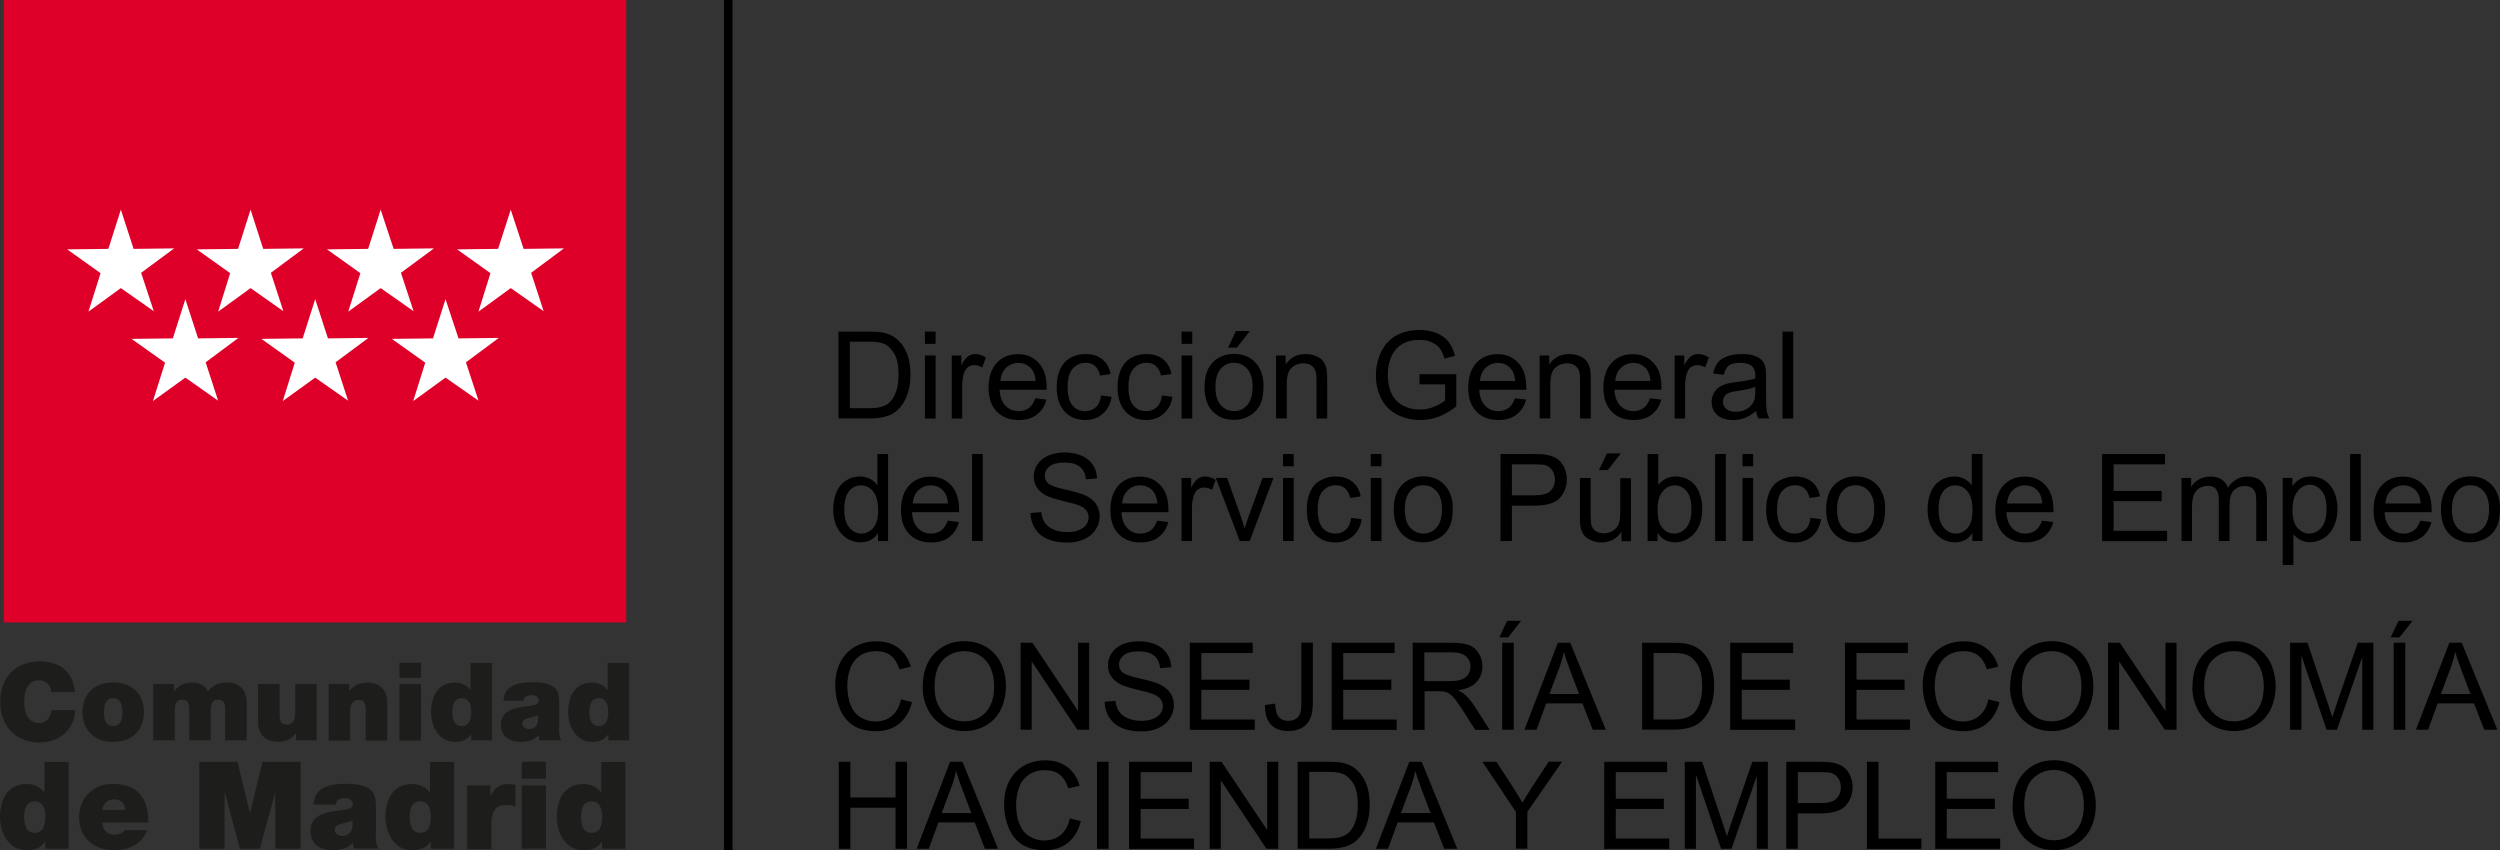 <?xml version="1.0" encoding="UTF-8"?>
<svg xmlns="http://www.w3.org/2000/svg" id="Capa_1" version="1.1" viewBox="0 0 205.83 70">
  <rect x="0" y="0" width="205.83" height="70" fill="#333333" stroke="none"/>
  <defs>
    <style>
      .st0 {
        fill: #de0029;
      }

      .st1 {
        fill: #fff;
      }

      .st2 {
        fill: #1d1d1b;
      }
    </style>
  </defs>
  <g>
    <g>
      <rect class="st0" x=".31" y="0" width="51.25" height="51.25"></rect>
      <g>
        <polygon class="st1" points="9.95 17.26 8.92 20.49 5.53 20.53 8.28 22.49 7.28 25.66 9.95 23.72 12.66 25.62 11.62 22.46 14.34 20.45 11 20.49 9.95 17.26"></polygon>
        <polygon class="st1" points="20.63 17.26 19.6 20.49 16.2 20.53 18.95 22.49 17.96 25.66 20.63 23.72 23.33 25.62 22.3 22.46 25.01 20.45 21.67 20.49 20.63 17.26"></polygon>
        <polygon class="st1" points="31.34 17.26 30.31 20.49 26.92 20.53 29.67 22.49 28.67 25.66 31.34 23.72 34.05 25.62 33.01 22.46 35.73 20.45 32.41 20.49 31.34 17.26"></polygon>
        <polygon class="st1" points="25.95 24.63 24.92 27.86 21.52 27.9 24.27 29.86 23.28 33.02 25.95 31.09 28.66 32.99 27.63 29.83 30.33 27.82 27 27.86 25.95 24.63"></polygon>
        <polygon class="st1" points="15.26 24.63 14.23 27.86 10.83 27.9 13.59 29.86 12.59 33.02 15.26 31.09 17.96 32.99 16.93 29.83 19.63 27.82 16.31 27.86 15.26 24.63"></polygon>
        <polygon class="st1" points="36.68 24.63 35.65 27.86 32.26 27.9 35.01 29.86 34.02 33.02 36.68 31.09 39.4 32.99 38.36 29.83 41.07 27.82 37.75 27.86 36.68 24.63"></polygon>
        <polygon class="st1" points="42.05 17.26 41.01 20.49 37.63 20.53 40.38 22.49 39.39 25.66 42.05 23.72 44.76 25.62 43.73 22.46 46.43 20.45 43.11 20.49 42.05 17.26"></polygon>
      </g>
    </g>
    <g>
      <path class="st2" d="M4.24,56.95c-.04-.23-.22-.94-1.03-.94-.92,0-1.22.9-1.22,1.76s.29,1.76,1.22,1.76c.67,0,.92-.46,1.04-1.07h1.94c0,1.29-1.04,2.67-2.92,2.67-2.07,0-3.25-1.45-3.25-3.34,0-2.01,1.27-3.34,3.25-3.34,1.76,0,2.73.93,2.9,2.53h-1.93s0-.03,0-.03Z"></path>
      <path class="st2" d="M9.32,61.08c-1.75,0-2.53-1.15-2.53-2.45s.79-2.44,2.53-2.44,2.53,1.15,2.53,2.44-.79,2.45-2.53,2.45M9.32,57.48c-.67,0-.76.65-.76,1.15s.09,1.15.76,1.15.76-.67.76-1.15-.1-1.15-.76-1.15"></path>
      <path class="st2" d="M12.62,56.31h1.71v.62h.01c.36-.53.87-.74,1.53-.74.5,0,1.04.25,1.25.73.07-.05.42-.73,1.59-.73s1.6.82,1.6,1.58v3.19h-1.77v-2.52c0-.44-.05-.84-.58-.84-.45,0-.61.35-.61.84v2.52h-1.77v-2.52c0-.44-.05-.84-.58-.84-.45,0-.61.35-.61.84v2.52h-1.77v-4.64h0Z"></path>
      <path class="st2" d="M26.08,60.96h-1.71v-.59h-.01c-.33.46-.8.7-1.51.7-.84,0-1.6-.51-1.6-1.57v-3.19h1.77v2.44c0,.53.06.91.58.91.3,0,.7-.16.7-.9v-2.45h1.77v4.65h.01Z"></path>
      <path class="st2" d="M27.05,56.31h1.71v.59h.01c.33-.46.81-.7,1.51-.7.84,0,1.6.51,1.6,1.58v3.19h-1.77v-2.44c0-.53-.06-.91-.58-.91-.3,0-.7.16-.7.9v2.45h-1.77v-4.65h-.01,0Z"></path>
      <path class="st2" d="M34.66,55.81h-1.77v-1.25h1.77v1.25ZM32.89,56.32h1.77v4.65h-1.77v-4.65Z"></path>
      <path class="st2" d="M40.51,60.96h-1.71v-.51h0c-.23.29-.5.63-1.36.63-1.32,0-1.95-1.3-1.95-2.46,0-1.09.42-2.42,1.98-2.42.53,0,1.01.23,1.27.63h0v-2.25h1.77v6.39h0ZM38.02,57.48c-.63,0-.78.59-.78,1.15s.15,1.15.78,1.15.78-.61.78-1.15c0-.55-.13-1.15-.78-1.15"></path>
      <path class="st2" d="M46.02,59.92c0,.35,0,.74.22,1.04h-1.81c-.05-.12-.07-.31-.06-.44h0c-.38.42-.92.56-1.49.56-.9,0-1.64-.42-1.64-1.41,0-1.47,1.72-1.42,2.63-1.59.24-.05.48-.12.48-.41,0-.31-.29-.44-.58-.44-.55,0-.65.28-.67.47h-1.65c.05-1.31,1.29-1.53,2.39-1.53,2.22,0,2.2.92,2.2,1.82v1.92h-.02.01ZM44.31,58.87c-.22.11-.46.17-.7.23-.4.09-.61.19-.61.5,0,.22.23.42.56.42.4,0,.72-.24.74-.73v-.42h0Z"></path>
      <path class="st2" d="M51.8,60.96h-1.71v-.51h0c-.23.29-.5.63-1.36.63-1.32,0-1.95-1.3-1.95-2.46,0-1.09.42-2.42,1.98-2.42.53,0,1.01.23,1.27.63h0v-2.25h1.77v6.39h0ZM49.3,57.48c-.63,0-.78.59-.78,1.15s.15,1.15.78,1.15.78-.61.78-1.15-.15-1.15-.78-1.15"></path>
      <path class="st2" d="M5.65,69.87h-1.92v-.57h-.02c-.25.33-.55.7-1.53.7-1.48,0-2.18-1.45-2.18-2.75,0-1.22.47-2.7,2.22-2.7.59,0,1.13.27,1.42.7h.02v-2.52h1.99v7.14h0ZM2.86,65.98c-.72,0-.87.67-.87,1.29s.16,1.3.87,1.3.87-.67.87-1.3-.16-1.29-.87-1.29"></path>
      <path class="st2" d="M8.41,67.71c.05.59.39,1.02,1.01,1.02.33,0,.67-.12.84-.38h1.85c-.4,1.13-1.49,1.65-2.68,1.65-1.66,0-2.92-.98-2.92-2.71,0-1.51,1.1-2.75,2.75-2.75,2.06,0,2.96,1.15,2.96,3.18h-3.81ZM10.31,66.68c0-.48-.36-.87-.87-.87-.59,0-.93.31-1.02.87h1.89Z"></path>
      <polygon class="st2" points="16.41 62.72 19.55 62.72 20.57 66.92 20.59 66.92 21.61 62.72 24.75 62.72 24.75 69.87 22.66 69.87 22.66 65.27 22.65 65.27 21.4 69.87 19.75 69.87 18.52 65.27 18.49 65.27 18.49 69.87 16.41 69.87 16.41 62.72"></polygon>
      <path class="st2" d="M30.93,68.7c0,.39.02.84.24,1.16h-2.02c-.05-.15-.09-.35-.07-.48h-.02c-.42.48-1.03.62-1.67.62-1.01,0-1.83-.48-1.83-1.58,0-1.65,1.93-1.59,2.93-1.77.27-.05.55-.13.55-.46,0-.35-.33-.48-.65-.48-.61,0-.73.32-.74.53h-1.84c.06-1.47,1.44-1.71,2.68-1.71,2.49,0,2.46,1.03,2.46,2.04v2.13h-.02ZM29.02,67.54c-.24.12-.51.19-.79.25-.44.1-.67.21-.67.56,0,.24.25.48.62.48.45,0,.8-.27.84-.81v-.48h0Z"></path>
      <path class="st2" d="M37.39,69.87h-1.92v-.57h-.02c-.25.33-.55.7-1.53.7-1.48,0-2.18-1.45-2.18-2.75,0-1.22.47-2.7,2.22-2.7.59,0,1.13.27,1.42.7h.02v-2.52h1.99v7.14h0ZM34.6,65.98c-.72,0-.87.67-.87,1.29s.16,1.3.87,1.3.87-.67.87-1.3-.16-1.29-.87-1.29"></path>
      <path class="st2" d="M38.47,64.67h1.9v.84h.02c.32-.62.74-.96,1.47-.96.21,0,.39.02.58.09v1.76c-.21-.07-.38-.13-.79-.13-.78,0-1.2.46-1.2,1.58v2.06h-1.99v-5.22h0v-.02Z"></path>
      <path class="st2" d="M44.95,64.11h-1.99v-1.39h1.99v1.39ZM42.96,64.67h1.99v5.2h-1.99v-5.2h0Z"></path>
      <path class="st2" d="M51.49,69.87h-1.92v-.57h-.02c-.25.33-.55.7-1.53.7-1.48,0-2.18-1.45-2.18-2.75,0-1.22.47-2.7,2.22-2.7.59,0,1.13.27,1.42.7h.02v-2.52h1.99v7.14h0ZM48.71,65.98c-.72,0-.87.67-.87,1.29s.16,1.3.87,1.3.87-.67.87-1.3-.17-1.29-.87-1.29"></path>
    </g>
  </g>
  <rect x="59.61" y="0" width=".7" height="70"></rect>
  <g>
    <g>
      <path d="M69.03,34.46v-7.16h2.47c.56,0,.98.03,1.28.1.41.09.76.27,1.05.51.38.32.66.73.85,1.22s.28,1.06.28,1.7c0,.54-.06,1.03-.19,1.45s-.29.77-.49,1.04c-.2.28-.42.49-.65.65s-.52.28-.86.36c-.33.08-.72.12-1.15.12h-2.59ZM69.98,33.61h1.53c.47,0,.84-.04,1.11-.13s.48-.21.64-.37c.23-.23.4-.53.53-.91.13-.38.19-.84.19-1.38,0-.75-.12-1.32-.37-1.73-.25-.4-.54-.67-.9-.81-.25-.1-.66-.15-1.23-.15h-1.51v5.47h.01Z"></path>
      <path d="M76.15,28.31v-1.01h.88v1.01h-.88ZM76.15,34.46v-5.19h.88v5.19h-.88Z"></path>
      <path d="M78.36,34.46v-5.19h.79v.79c.2-.37.39-.61.56-.73.17-.12.36-.18.56-.18.3,0,.6.09.9.28l-.3.82c-.22-.13-.43-.19-.65-.19-.19,0-.37.06-.52.17s-.26.28-.33.48c-.1.31-.15.66-.15,1.03v2.72h-.88.02Z"></path>
      <path d="M85.25,32.79l.91.11c-.14.53-.41.94-.8,1.24s-.88.44-1.49.44c-.76,0-1.36-.23-1.81-.7s-.67-1.12-.67-1.97.23-1.55.67-2.03,1.03-.72,1.75-.72,1.26.24,1.7.71c.44.47.66,1.14.66,1.99v.23h-3.87c.03.57.19,1.01.48,1.31.29.3.65.45,1.09.45.32,0,.6-.09.83-.25s.41-.44.54-.81h0ZM82.37,31.37h2.9c-.04-.44-.15-.76-.33-.98-.28-.34-.64-.51-1.09-.51-.4,0-.74.14-1.02.41s-.43.63-.46,1.09h0Z"></path>
      <path d="M90.65,32.56l.87.11c-.09.6-.34,1.06-.73,1.4s-.87.51-1.43.51c-.71,0-1.28-.23-1.71-.7s-.65-1.13-.65-2c0-.56.09-1.05.28-1.47s.47-.74.85-.95c.38-.21.79-.31,1.24-.31.56,0,1.02.14,1.38.43s.59.69.69,1.21l-.86.13c-.08-.35-.23-.61-.43-.79s-.46-.26-.75-.26c-.44,0-.8.16-1.08.48s-.42.82-.42,1.51.13,1.2.4,1.52c.27.32.62.47,1.05.47.35,0,.63-.11.87-.32s.38-.54.44-.98h-.01Z"></path>
      <path d="M95.66,32.56l.87.11c-.09.6-.34,1.06-.73,1.4s-.87.51-1.43.51c-.71,0-1.28-.23-1.71-.7s-.65-1.13-.65-2c0-.56.09-1.05.28-1.47s.47-.74.85-.95c.38-.21.79-.31,1.24-.31.56,0,1.02.14,1.38.43s.59.69.69,1.21l-.86.13c-.08-.35-.23-.61-.43-.79s-.46-.26-.75-.26c-.44,0-.8.16-1.08.48s-.42.82-.42,1.51.13,1.2.4,1.52c.27.32.62.47,1.05.47.35,0,.63-.11.87-.32s.38-.54.44-.98h-.01Z"></path>
      <path d="M97.28,28.31v-1.01h.88v1.01h-.88ZM97.28,34.46v-5.19h.88v5.19h-.88Z"></path>
      <path d="M99.17,31.86c0-.96.27-1.67.8-2.14.45-.39.99-.58,1.63-.58.71,0,1.3.23,1.75.7.45.47.68,1.11.68,1.94,0,.67-.1,1.19-.3,1.58-.2.38-.49.68-.88.89-.38.21-.8.32-1.25.32-.73,0-1.31-.23-1.76-.7s-.67-1.14-.67-2.01h0ZM100.07,31.86c0,.66.14,1.16.44,1.49.29.33.66.5,1.09.5s.8-.17,1.09-.5.44-.84.44-1.52c0-.64-.15-1.13-.44-1.46s-.65-.5-1.09-.5-.81.16-1.09.49-.44.83-.44,1.49h0ZM101.11,28.62l.65-1.37h1.15l-1.08,1.37h-.73.01Z"></path>
      <path d="M105.06,34.46v-5.19h.79v.74c.38-.57.93-.86,1.65-.86.31,0,.6.06.86.17s.46.26.59.44.22.4.27.65c.03.16.05.45.05.86v3.19h-.88v-3.16c0-.36-.03-.63-.1-.8s-.19-.32-.36-.43-.38-.16-.61-.16c-.38,0-.7.12-.97.36s-.41.69-.41,1.35v2.83h-.88Z"></path>
      <path d="M116.87,31.65v-.84h3.03v2.65c-.47.37-.95.65-1.44.84-.5.19-1,.28-1.52.28-.7,0-1.34-.15-1.92-.45s-1.01-.74-1.3-1.31-.44-1.21-.44-1.91.15-1.35.44-1.95.71-1.05,1.26-1.35,1.18-.44,1.89-.44c.52,0,.99.08,1.4.25s.75.4.98.7.42.69.54,1.17l-.86.24c-.11-.37-.24-.65-.4-.86s-.39-.38-.68-.5c-.3-.13-.63-.19-.99-.19-.43,0-.81.07-1.12.2s-.57.31-.76.52c-.19.22-.34.45-.45.71-.18.44-.27.92-.27,1.44,0,.64.11,1.17.33,1.6s.54.75.96.96.87.31,1.34.31c.41,0,.81-.08,1.2-.24s.69-.33.89-.51v-1.33h-2.11Z"></path>
      <path d="M124.74,32.79l.91.11c-.14.53-.41.94-.8,1.24s-.88.44-1.49.44c-.76,0-1.36-.23-1.81-.7s-.67-1.12-.67-1.97.23-1.55.67-2.03,1.03-.72,1.75-.72,1.26.24,1.7.71c.44.47.66,1.14.66,1.99v.23h-3.87c.03.57.19,1.01.48,1.31.29.3.65.45,1.09.45.32,0,.6-.09.83-.25s.41-.44.54-.81h0ZM121.85,31.37h2.9c-.04-.44-.15-.76-.33-.98-.28-.34-.64-.51-1.09-.51-.4,0-.74.14-1.02.41s-.43.63-.46,1.09h0Z"></path>
      <path d="M126.76,34.46v-5.19h.79v.74c.38-.57.93-.86,1.65-.86.31,0,.6.06.86.17s.46.26.59.44c.13.18.22.4.27.65.03.16.05.45.05.86v3.19h-.88v-3.16c0-.36-.03-.63-.1-.8s-.19-.32-.36-.43-.38-.16-.61-.16c-.38,0-.7.12-.97.36s-.41.69-.41,1.35v2.83h-.88,0Z"></path>
      <path d="M135.87,32.79l.91.11c-.14.53-.41.94-.8,1.24s-.88.44-1.49.44c-.76,0-1.36-.23-1.81-.7s-.67-1.12-.67-1.97.23-1.55.67-2.03,1.03-.72,1.75-.72,1.26.24,1.7.71.66,1.14.66,1.99v.23h-3.87c.03.57.19,1.01.48,1.31.29.3.65.45,1.08.45.32,0,.6-.09.83-.25s.41-.44.54-.81h.02ZM132.99,31.37h2.9c-.04-.44-.15-.76-.33-.98-.28-.34-.64-.51-1.09-.51-.4,0-.74.14-1.02.41s-.43.63-.46,1.09h0Z"></path>
      <path d="M137.88,34.46v-5.19h.79v.79c.2-.37.39-.61.56-.73.17-.12.36-.18.56-.18.3,0,.6.09.9.28l-.3.82c-.22-.13-.43-.19-.65-.19-.19,0-.37.06-.52.17s-.26.28-.33.48c-.1.31-.15.66-.15,1.03v2.72h-.88.02Z"></path>
      <path d="M144.6,33.82c-.33.28-.64.47-.94.59s-.62.17-.97.17c-.57,0-1.01-.14-1.31-.42-.31-.28-.46-.63-.46-1.07,0-.25.06-.49.17-.7s.27-.38.45-.51.4-.22.63-.29c.17-.05.43-.09.78-.13.71-.09,1.23-.19,1.57-.3v-.23c0-.36-.08-.61-.25-.76-.23-.2-.56-.3-1-.3-.41,0-.72.07-.92.22s-.34.4-.44.77l-.86-.12c.08-.37.21-.66.39-.89s.44-.4.78-.52.73-.18,1.18-.18.8.05,1.08.16c.28.1.48.24.61.39.13.16.22.36.27.6.03.15.04.42.04.81v1.17c0,.82.02,1.33.06,1.55s.11.42.22.62h-.92c-.09-.18-.15-.4-.18-.64h.02ZM144.53,31.85c-.32.13-.8.24-1.44.33-.36.05-.62.11-.77.18-.15.06-.27.16-.35.29s-.12.26-.12.42c0,.23.09.43.27.59s.44.24.78.24.64-.07.9-.22.46-.35.58-.61c.09-.2.14-.49.14-.88v-.32h0v-.02Z"></path>
      <path d="M146.76,34.46v-7.16h.88v7.16h-.88Z"></path>
    </g>
    <g>
      <path d="M72.29,44.54v-.66c-.33.52-.81.77-1.45.77-.41,0-.79-.11-1.14-.34s-.62-.55-.81-.95c-.19-.41-.29-.88-.29-1.41s.09-.99.26-1.41c.17-.42.43-.74.78-.97s.73-.34,1.16-.34c.31,0,.59.07.84.2s.44.3.6.52v-2.57h.88v7.16h-.83ZM69.51,41.95c0,.67.14,1.16.42,1.49s.61.49.99.49.71-.16.98-.47c.27-.32.4-.79.4-1.44,0-.71-.14-1.23-.41-1.56s-.61-.5-1.01-.5-.72.16-.98.48-.39.82-.39,1.51h0Z"></path>
      <path d="M78.04,42.87l.91.11c-.14.53-.41.94-.8,1.24s-.88.44-1.49.44c-.76,0-1.36-.23-1.81-.7s-.67-1.12-.67-1.97.23-1.55.67-2.03,1.03-.72,1.75-.72,1.26.24,1.7.71c.44.47.66,1.14.66,1.99v.23h-3.87c.03.57.19,1.01.48,1.31.29.3.65.45,1.09.45.32,0,.6-.09.83-.25.23-.17.41-.44.54-.81h0ZM75.15,41.45h2.9c-.04-.44-.15-.76-.33-.98-.28-.34-.64-.51-1.09-.51-.4,0-.74.14-1.02.41s-.43.63-.46,1.09h0Z"></path>
      <path d="M80.03,44.54v-7.16h.88v7.16h-.88Z"></path>
      <path d="M84.84,42.24l.89-.08c.04.36.14.65.3.88.15.23.39.42.72.56s.69.21,1.1.21c.36,0,.68-.05.96-.16s.48-.25.62-.44c.13-.19.2-.39.2-.61s-.07-.42-.2-.59-.35-.31-.65-.42c-.19-.08-.62-.19-1.28-.35s-1.12-.31-1.38-.45c-.34-.18-.6-.4-.76-.67-.17-.27-.25-.56-.25-.89,0-.36.1-.7.31-1.01s.51-.55.9-.72c.39-.16.83-.25,1.31-.25.53,0,1,.09,1.4.26.41.17.72.42.94.75s.34.71.35,1.13l-.91.07c-.05-.45-.21-.8-.5-1.03-.28-.23-.7-.35-1.25-.35s-.99.11-1.25.32-.39.46-.39.76c0,.26.09.47.28.64.18.17.66.34,1.43.51s1.3.33,1.59.46c.42.19.73.44.92.73.2.3.3.63.3,1.02s-.11.74-.33,1.08-.53.6-.94.79-.87.28-1.38.28c-.65,0-1.19-.09-1.63-.28-.44-.19-.78-.47-1.03-.85-.25-.38-.38-.81-.39-1.29h0Z"></path>
      <path d="M95.28,42.87l.91.11c-.14.53-.41.94-.8,1.24s-.88.44-1.49.44c-.76,0-1.36-.23-1.81-.7s-.67-1.12-.67-1.97.23-1.55.67-2.03,1.03-.72,1.75-.72,1.26.24,1.7.71c.44.47.66,1.14.66,1.99v.23h-3.87c.03.57.19,1.01.48,1.31.29.3.65.45,1.09.45.32,0,.6-.09.83-.25.23-.17.41-.44.54-.81h0ZM92.39,41.45h2.9c-.04-.44-.15-.76-.33-.98-.28-.34-.64-.51-1.09-.51-.4,0-.74.14-1.02.41s-.43.63-.46,1.09h0Z"></path>
      <path d="M97.28,44.54v-5.19h.79v.79c.2-.37.39-.61.56-.73s.36-.18.56-.18c.3,0,.6.09.9.28l-.3.82c-.22-.13-.43-.19-.65-.19-.19,0-.37.06-.52.17s-.26.28-.33.48c-.1.31-.15.66-.15,1.03v2.72h-.88.02Z"></path>
      <path d="M102.07,44.54l-1.97-5.19h.93l1.11,3.11c.12.34.23.68.33,1.05.08-.27.19-.6.33-.99l1.15-3.17h.9l-1.96,5.19s-.82,0-.82,0Z"></path>
      <path d="M105.63,38.39v-1.01h.88v1.01h-.88ZM105.63,44.54v-5.19h.88v5.19h-.88Z"></path>
      <path d="M111.24,42.64l.87.11c-.09.6-.34,1.06-.73,1.4s-.87.51-1.43.51c-.71,0-1.28-.23-1.71-.7s-.65-1.13-.65-2c0-.56.09-1.05.28-1.47s.47-.74.85-.94c.38-.21.79-.32,1.24-.32.56,0,1.02.14,1.38.43s.59.69.69,1.21l-.86.13c-.08-.35-.23-.61-.43-.79s-.46-.26-.75-.26c-.44,0-.8.16-1.08.48s-.42.82-.42,1.51.13,1.2.4,1.52c.27.32.62.47,1.05.47.35,0,.63-.11.87-.32s.38-.54.44-.98h-.01Z"></path>
      <path d="M112.86,38.39v-1.01h.88v1.01h-.88ZM112.86,44.54v-5.19h.88v5.19h-.88Z"></path>
      <path d="M114.75,41.94c0-.96.27-1.67.8-2.14.45-.38.99-.58,1.63-.58.71,0,1.3.23,1.75.7s.68,1.11.68,1.94c0,.67-.1,1.19-.3,1.58-.2.38-.49.68-.88.89-.38.21-.8.32-1.25.32-.73,0-1.31-.23-1.76-.7s-.67-1.14-.67-2.01h0ZM115.66,41.94c0,.67.14,1.16.44,1.49.29.33.66.5,1.09.5s.8-.17,1.09-.5.44-.84.44-1.52c0-.64-.15-1.13-.44-1.46-.29-.33-.65-.5-1.09-.5s-.81.16-1.09.49c-.29.33-.44.83-.44,1.49h0Z"></path>
      <path d="M123.54,44.54v-7.16h2.7c.48,0,.84.02,1.09.07.35.06.65.17.88.33s.43.39.57.69c.14.3.22.62.22.98,0,.61-.19,1.12-.58,1.55-.39.42-1.09.63-2.1.63h-1.84v2.91h-.95,0ZM124.48,40.78h1.85c.61,0,1.05-.11,1.3-.34s.39-.55.39-.96c0-.3-.08-.56-.23-.77s-.35-.35-.6-.42c-.16-.04-.45-.06-.88-.06h-1.83v2.56h0Z"></path>
      <path d="M133.5,44.54v-.76c-.4.59-.95.88-1.65.88-.31,0-.59-.06-.86-.18s-.46-.26-.59-.44-.22-.39-.27-.65c-.04-.17-.05-.45-.05-.82v-3.21h.88v2.88c0,.46.02.77.05.93.05.23.17.41.35.54s.4.2.67.2.51-.07.74-.2c.23-.13.39-.32.49-.55s.14-.57.14-1.01v-2.78h.88v5.19h-.79v-.02ZM131.65,38.7l.65-1.37h1.15l-1.08,1.37h-.73.01Z"></path>
      <path d="M136.47,44.54h-.82v-7.16h.88v2.55c.37-.47.85-.7,1.42-.7.32,0,.62.06.91.19.29.13.52.31.7.54s.33.51.43.84c.1.33.16.68.16,1.06,0,.89-.22,1.58-.66,2.06s-.97.73-1.58.73-1.09-.26-1.44-.77v.65h0ZM136.47,41.9c0,.62.08,1.07.25,1.35.28.45.65.68,1.12.68.39,0,.72-.17,1-.5s.42-.83.42-1.49-.13-1.18-.4-1.5-.59-.48-.97-.48-.72.17-1,.5-.42.82-.42,1.45h0Z"></path>
      <path d="M141.21,44.54v-7.16h.88v7.16h-.88Z"></path>
      <path d="M143.46,38.39v-1.01h.88v1.01h-.88ZM143.46,44.54v-5.19h.88v5.19h-.88Z"></path>
      <path d="M149.06,42.64l.87.11c-.09.6-.34,1.06-.73,1.4s-.87.51-1.43.51c-.71,0-1.28-.23-1.71-.7s-.65-1.13-.65-2c0-.56.09-1.05.28-1.47s.47-.74.85-.94c.38-.21.79-.32,1.24-.32.56,0,1.02.14,1.38.43s.59.69.69,1.21l-.86.13c-.08-.35-.23-.61-.43-.79s-.46-.26-.75-.26c-.44,0-.8.16-1.08.48s-.42.82-.42,1.51.13,1.2.4,1.52c.27.32.62.47,1.05.47.35,0,.63-.11.87-.32s.38-.54.44-.98h-.01Z"></path>
      <path d="M150.35,41.94c0-.96.27-1.67.8-2.14.45-.38.99-.58,1.63-.58.71,0,1.3.23,1.75.7s.68,1.11.68,1.94c0,.67-.1,1.19-.3,1.58-.2.38-.49.68-.88.89-.38.21-.8.32-1.25.32-.73,0-1.31-.23-1.76-.7s-.67-1.14-.67-2.01h0ZM151.25,41.94c0,.67.14,1.16.44,1.49.29.33.66.5,1.09.5s.8-.17,1.09-.5.44-.84.44-1.52c0-.64-.15-1.13-.44-1.46-.29-.33-.65-.5-1.09-.5s-.81.16-1.09.49c-.29.33-.44.83-.44,1.49h0Z"></path>
      <path d="M162.39,44.54v-.66c-.33.52-.81.77-1.45.77-.41,0-.79-.11-1.14-.34s-.62-.55-.81-.95-.29-.88-.29-1.41.09-.99.26-1.41.43-.74.78-.97.73-.34,1.16-.34c.31,0,.59.07.84.2s.44.3.6.52v-2.57h.88v7.16h-.83ZM159.61,41.95c0,.67.14,1.16.42,1.49s.61.49.99.49.71-.16.98-.47.4-.79.4-1.44c0-.71-.14-1.23-.41-1.56s-.61-.5-1.01-.5-.72.16-.98.48-.39.82-.39,1.51h0Z"></path>
      <path d="M168.14,42.87l.91.11c-.14.53-.41.94-.8,1.24-.39.29-.88.44-1.49.44-.76,0-1.36-.23-1.81-.7s-.67-1.12-.67-1.97.23-1.55.67-2.03,1.03-.72,1.75-.72,1.26.24,1.7.71c.44.47.66,1.14.66,1.99v.23h-3.87c.03.57.19,1.01.48,1.31.29.3.65.45,1.08.45.32,0,.6-.09.83-.25.23-.17.41-.44.54-.81h.02ZM165.25,41.45h2.9c-.04-.44-.15-.76-.33-.98-.28-.34-.64-.51-1.09-.51-.4,0-.74.14-1.02.41s-.43.63-.46,1.09h0Z"></path>
      <path d="M173.07,44.54v-7.16h5.18v.85h-4.23v2.19h3.96v.84h-3.96v2.44h4.4v.85h-5.35,0Z"></path>
      <path d="M179.61,44.54v-5.19h.79v.73c.16-.25.38-.46.65-.61.27-.16.58-.23.92-.23.39,0,.7.08.94.24.25.16.42.38.52.67.41-.61.95-.91,1.6-.91.52,0,.91.14,1.19.43s.42.72.42,1.32v3.56h-.88v-3.27c0-.35-.03-.6-.09-.76-.06-.15-.16-.28-.31-.37s-.33-.14-.53-.14c-.37,0-.67.12-.91.36s-.36.63-.36,1.16v3.01h-.88v-3.37c0-.39-.07-.68-.22-.88-.14-.2-.38-.29-.7-.29-.25,0-.48.07-.69.2s-.36.32-.46.57-.14.61-.14,1.08v2.69h-.88.02Z"></path>
      <path d="M187.94,46.53v-7.18h.8v.67c.19-.26.4-.46.64-.59s.53-.2.87-.2c.44,0,.83.11,1.17.34s.59.55.77.96c.17.42.26.87.26,1.36,0,.53-.1,1.01-.29,1.43-.19.43-.47.75-.83.98s-.74.34-1.15.34c-.29,0-.56-.06-.79-.19-.23-.12-.42-.28-.57-.47v2.53h-.88v.02ZM188.74,41.97c0,.67.13,1.16.41,1.48.27.32.6.48.98.48s.73-.17,1-.5c.28-.33.42-.84.42-1.54s-.14-1.16-.41-1.49-.6-.49-.97-.49-.71.17-.99.52c-.29.35-.43.86-.43,1.53h0Z"></path>
      <path d="M193.49,44.54v-7.16h.88v7.16h-.88Z"></path>
      <path d="M199.28,42.87l.91.11c-.14.53-.41.94-.8,1.24-.39.29-.88.44-1.49.44-.76,0-1.36-.23-1.81-.7s-.67-1.12-.67-1.97.23-1.55.67-2.03,1.03-.72,1.75-.72,1.26.24,1.7.71c.44.47.66,1.14.66,1.99v.23h-3.87c.03.57.19,1.01.48,1.31.29.3.65.45,1.09.45.32,0,.6-.09.83-.25.23-.17.41-.44.54-.81h.01ZM196.4,41.45h2.9c-.04-.44-.15-.76-.33-.98-.28-.34-.64-.51-1.09-.51-.4,0-.74.14-1.02.41s-.43.63-.46,1.09h0Z"></path>
      <path d="M200.97,41.94c0-.96.27-1.67.8-2.14.45-.38.99-.58,1.63-.58.71,0,1.3.23,1.75.7s.68,1.11.68,1.94c0,.67-.1,1.19-.3,1.58-.2.38-.49.68-.88.89-.38.21-.8.32-1.25.32-.73,0-1.31-.23-1.76-.7s-.67-1.14-.67-2.01h0ZM201.87,41.94c0,.67.14,1.16.44,1.49.29.33.66.5,1.09.5s.8-.17,1.09-.5.44-.84.44-1.52c0-.64-.15-1.13-.44-1.46-.29-.33-.65-.5-1.09-.5s-.81.16-1.09.49c-.29.33-.44.83-.44,1.49h0Z"></path>
    </g>
    <g>
      <path d="M74.14,57.57l.95.24c-.2.78-.56,1.37-1.07,1.78s-1.15.61-1.89.61-1.4-.16-1.88-.47-.85-.77-1.1-1.36c-.25-.6-.38-1.24-.38-1.92,0-.75.14-1.4.43-1.95s.69-.98,1.22-1.27,1.1-.43,1.74-.43c.72,0,1.32.18,1.81.55s.83.88,1.02,1.54l-.93.22c-.17-.52-.41-.9-.72-1.14s-.71-.36-1.19-.36c-.55,0-1.01.13-1.38.4-.37.26-.63.62-.78,1.06-.15.45-.23.9-.23,1.38,0,.61.09,1.14.27,1.59s.45.79.83,1.02c.37.23.78.34,1.22.34.53,0,.98-.15,1.35-.46s.62-.76.75-1.36h-.04Z"></path>
      <path d="M75.97,56.59c0-1.19.32-2.12.96-2.79.64-.67,1.46-1.01,2.47-1.01.66,0,1.26.16,1.79.47.53.32.94.76,1.21,1.32s.42,1.21.42,1.92-.15,1.38-.44,1.95-.71,1.01-1.25,1.3c-.54.3-1.12.44-1.74.44-.67,0-1.28-.16-1.81-.49s-.93-.77-1.21-1.33c-.27-.56-.41-1.16-.41-1.79h.01ZM76.95,56.61c0,.86.23,1.54.7,2.04.46.5,1.05.74,1.75.74s1.3-.25,1.76-.75.69-1.21.69-2.13c0-.58-.1-1.09-.3-1.53-.2-.44-.49-.77-.87-1.01s-.81-.36-1.28-.36c-.67,0-1.25.23-1.73.69s-.73,1.23-.73,2.31h.01Z"></path>
      <path d="M84.03,60.08v-7.16h.97l3.76,5.62v-5.62h.91v7.16h-.97l-3.76-5.63v5.63h-.91Z"></path>
      <path d="M90.95,57.78l.89-.08c.04.36.14.65.3.88.15.23.39.42.72.56s.69.21,1.1.21c.36,0,.68-.05.96-.16s.48-.25.62-.44c.13-.19.2-.39.2-.61s-.07-.42-.2-.59-.35-.31-.65-.42c-.19-.08-.62-.19-1.28-.35s-1.12-.31-1.38-.45c-.34-.18-.6-.4-.76-.67-.17-.27-.25-.56-.25-.89,0-.36.1-.7.31-1.01s.51-.55.9-.72c.39-.16.83-.24,1.31-.24.53,0,1,.09,1.4.26.41.17.72.42.94.75s.34.71.35,1.13l-.91.07c-.05-.45-.21-.8-.5-1.03-.28-.23-.7-.35-1.25-.35s-.99.1-1.25.32-.39.46-.39.76c0,.26.09.47.28.64.18.17.66.34,1.43.51s1.3.33,1.59.46c.42.19.73.44.92.73.2.3.3.63.3,1.02s-.11.74-.33,1.08-.53.6-.94.79-.87.28-1.38.28c-.65,0-1.19-.09-1.63-.28-.44-.19-.78-.47-1.03-.85-.25-.38-.38-.81-.39-1.29h0v-.02Z"></path>
      <path d="M97.96,60.08v-7.16h5.18v.85h-4.23v2.19h3.96v.84h-3.96v2.44h4.4v.85h-5.35Z"></path>
      <path d="M104.13,58.05l.86-.12c.02.55.12.92.31,1.12.18.2.44.3.76.3.24,0,.44-.05.62-.16s.29-.26.36-.45c.06-.19.1-.49.1-.9v-4.93h.95v4.88c0,.6-.07,1.06-.22,1.39-.15.33-.38.58-.69.75-.32.17-.68.26-1.11.26-.63,0-1.11-.18-1.44-.54s-.49-.9-.48-1.61h-.02Z"></path>
      <path d="M109.64,60.08v-7.16h5.18v.85h-4.23v2.19h3.96v.84h-3.96v2.44h4.4v.85h-5.35Z"></path>
      <path d="M116.31,60.08v-7.16h3.18c.64,0,1.12.06,1.46.19s.6.36.8.68.3.69.3,1.08c0,.51-.16.94-.49,1.29-.33.35-.84.57-1.52.67.25.12.44.24.57.36.28.25.54.57.79.95l1.25,1.95h-1.19l-.95-1.49c-.28-.43-.51-.76-.68-.99-.18-.23-.34-.39-.48-.48-.14-.09-.29-.16-.43-.19-.11-.02-.28-.03-.53-.03h-1.1v3.18h-.98ZM117.26,56.08h2.04c.43,0,.77-.04,1.02-.13.24-.09.43-.23.56-.43s.19-.41.19-.64c0-.34-.12-.62-.37-.84s-.63-.33-1.16-.33h-2.27v2.37h0Z"></path>
      <path d="M123.44,52.48l.65-1.37h1.15l-1.08,1.37h-.73.01ZM123.68,60.08v-7.16h.95v7.16h-.95Z"></path>
      <path d="M125.51,60.08l2.75-7.16h1.02l2.93,7.16h-1.08l-.84-2.17h-2.99l-.79,2.17h-1.01,0ZM127.58,57.14h2.43l-.75-1.98c-.23-.6-.4-1.1-.51-1.49-.09.46-.22.92-.39,1.37l-.79,2.1h.01Z"></path>
      <path d="M135.2,60.08v-7.16h2.47c.56,0,.98.03,1.28.1.41.09.76.27,1.05.51.38.32.66.73.85,1.22s.28,1.06.28,1.7c0,.54-.06,1.03-.19,1.45s-.29.77-.49,1.04c-.2.28-.42.49-.65.65s-.52.28-.86.36c-.33.08-.72.12-1.15.12h-2.59ZM136.15,59.24h1.53c.47,0,.84-.04,1.11-.13s.48-.21.64-.37c.23-.23.4-.53.52-.91.13-.38.19-.84.19-1.38,0-.75-.12-1.32-.37-1.73-.25-.4-.54-.67-.9-.81-.25-.1-.66-.15-1.23-.15h-1.5v5.47h0Z"></path>
      <path d="M142.45,60.08v-7.16h5.18v.85h-4.23v2.19h3.96v.84h-3.96v2.44h4.4v.85h-5.35,0Z"></path>
      <path d="M151.9,60.08v-7.16h5.18v.85h-4.23v2.19h3.96v.84h-3.96v2.44h4.4v.85h-5.35,0Z"></path>
      <path d="M163.67,57.57l.95.24c-.2.78-.56,1.37-1.07,1.78-.52.41-1.15.61-1.89.61s-1.4-.16-1.88-.47-.85-.77-1.1-1.36c-.25-.6-.38-1.24-.38-1.92,0-.75.14-1.4.43-1.95s.69-.98,1.22-1.27,1.1-.43,1.74-.43c.72,0,1.32.18,1.81.55.49.37.83.88,1.02,1.54l-.93.22c-.17-.52-.41-.9-.72-1.14s-.71-.36-1.19-.36c-.55,0-1.01.13-1.38.4-.37.26-.63.62-.78,1.06-.15.45-.23.9-.23,1.38,0,.61.09,1.14.27,1.59.18.45.45.79.83,1.02.37.23.78.34,1.22.34.53,0,.98-.15,1.35-.46s.62-.76.75-1.36h-.04Z"></path>
      <path d="M165.5,56.59c0-1.19.32-2.12.96-2.79.64-.67,1.46-1.01,2.47-1.01.66,0,1.26.16,1.79.47.53.32.94.76,1.21,1.32s.42,1.21.42,1.92-.15,1.38-.44,1.95c-.29.57-.71,1.01-1.25,1.3-.54.3-1.12.44-1.74.44-.67,0-1.28-.16-1.81-.49s-.93-.77-1.21-1.33c-.27-.56-.41-1.16-.41-1.79h.01ZM166.47,56.61c0,.86.23,1.54.7,2.04.46.5,1.05.74,1.75.74s1.3-.25,1.76-.75c.46-.5.69-1.21.69-2.13,0-.58-.1-1.09-.3-1.53s-.49-.77-.87-1.01c-.38-.24-.81-.36-1.28-.36-.67,0-1.25.23-1.73.69s-.73,1.23-.73,2.31h0Z"></path>
      <path d="M173.56,60.08v-7.16h.97l3.76,5.62v-5.62h.91v7.16h-.97l-3.76-5.63v5.63h-.91Z"></path>
      <path d="M180.51,56.59c0-1.19.32-2.12.96-2.79.64-.67,1.46-1.01,2.47-1.01.66,0,1.26.16,1.79.47.53.32.94.76,1.21,1.32s.42,1.21.42,1.92-.15,1.38-.44,1.95c-.29.57-.71,1.01-1.25,1.3-.54.3-1.12.44-1.74.44-.67,0-1.28-.16-1.81-.49s-.93-.77-1.21-1.33c-.27-.56-.41-1.16-.41-1.79h.01ZM181.48,56.61c0,.86.23,1.54.7,2.04.46.5,1.05.74,1.75.74s1.3-.25,1.76-.75c.46-.5.69-1.21.69-2.13,0-.58-.1-1.09-.3-1.53s-.49-.77-.87-1.01c-.38-.24-.81-.36-1.28-.36-.67,0-1.25.23-1.73.69s-.73,1.23-.73,2.31h0Z"></path>
      <path d="M188.55,60.08v-7.16h1.43l1.7,5.07c.16.47.27.83.34,1.06.08-.26.21-.64.38-1.15l1.72-4.98h1.28v7.16h-.91v-5.99l-2.08,5.99h-.86l-2.07-6.1v6.1h-.93Z"></path>
      <path d="M196.83,52.48l.65-1.37h1.15l-1.08,1.37h-.73.01ZM197.08,60.08v-7.16h.95v7.16h-.95Z"></path>
      <path d="M198.91,60.08l2.75-7.16h1.02l2.93,7.16h-1.08l-.84-2.17h-2.99l-.79,2.17h-1.01,0ZM200.97,57.14h2.43l-.75-1.98c-.23-.6-.4-1.1-.51-1.49-.09.46-.22.92-.39,1.37l-.79,2.1h0Z"></path>
    </g>
    <g>
      <path d="M69.06,69.88v-7.16h.95v2.94h3.72v-2.94h.95v7.16h-.95v-3.38h-3.72v3.38h-.95Z"></path>
      <path d="M75.47,69.88l2.75-7.16h1.02l2.93,7.16h-1.08l-.84-2.17h-2.99l-.79,2.17h-1.01.01ZM77.54,66.94h2.43l-.75-1.98c-.23-.6-.4-1.1-.51-1.49-.09.46-.22.92-.39,1.37l-.79,2.1h.01Z"></path>
      <path d="M88.04,67.37l.95.24c-.2.78-.56,1.37-1.07,1.78s-1.15.61-1.89.61-1.4-.16-1.88-.47-.85-.77-1.1-1.36c-.25-.6-.38-1.24-.38-1.92,0-.75.14-1.4.43-1.95s.69-.98,1.22-1.27,1.1-.43,1.74-.43c.72,0,1.32.18,1.81.55s.83.88,1.02,1.54l-.93.22c-.17-.52-.41-.9-.72-1.14s-.71-.36-1.19-.36c-.55,0-1.01.13-1.38.4-.37.26-.63.62-.78,1.06-.15.45-.23.9-.23,1.38,0,.61.09,1.14.27,1.59s.45.79.83,1.02c.37.23.78.34,1.22.34.53,0,.98-.15,1.35-.46s.62-.76.75-1.36h-.04Z"></path>
      <path d="M90.32,69.88v-7.16h.95v7.16h-.95Z"></path>
      <path d="M92.96,69.88v-7.16h5.18v.85h-4.23v2.19h3.96v.84h-3.96v2.44h4.4v.85h-5.35Z"></path>
      <path d="M99.6,69.88v-7.16h.97l3.76,5.62v-5.62h.91v7.16h-.97l-3.76-5.63v5.63h-.91Z"></path>
      <path d="M106.84,69.88v-7.16h2.47c.56,0,.98.03,1.28.1.41.09.76.27,1.05.51.38.32.66.73.85,1.22s.28,1.06.28,1.7c0,.54-.06,1.03-.19,1.45s-.29.77-.49,1.04c-.2.28-.42.49-.65.65s-.52.28-.86.36c-.33.08-.72.12-1.15.12h-2.59ZM107.79,69.03h1.53c.47,0,.84-.04,1.11-.13s.48-.21.64-.37c.23-.23.4-.53.53-.91.13-.38.19-.84.19-1.38,0-.75-.12-1.32-.37-1.73-.25-.4-.54-.67-.9-.81-.25-.1-.66-.15-1.23-.15h-1.5v5.47h0Z"></path>
      <path d="M113.28,69.88l2.75-7.16h1.02l2.93,7.16h-1.08l-.84-2.17h-2.99l-.79,2.17h-1.01.01ZM115.35,66.94h2.43l-.75-1.98c-.23-.6-.4-1.1-.51-1.49-.09.46-.22.92-.39,1.37l-.79,2.1h.01Z"></path>
      <path d="M124.81,69.88v-3.03l-2.76-4.13h1.15l1.41,2.16c.26.4.5.81.73,1.21.22-.38.48-.8.78-1.27l1.39-2.11h1.1l-2.86,4.13v3.03h-.95,0Z"></path>
      <path d="M132.08,69.88v-7.16h5.18v.85h-4.23v2.19h3.96v.84h-3.96v2.44h4.4v.85h-5.35,0Z"></path>
      <path d="M138.71,69.88v-7.16h1.43l1.7,5.07c.16.47.27.83.34,1.06.08-.26.21-.64.38-1.15l1.71-4.98h1.28v7.16h-.91v-5.99l-2.08,5.99h-.86l-2.07-6.1v6.1h-.92Z"></path>
      <path d="M147.07,69.88v-7.16h2.7c.48,0,.84.02,1.09.07.35.06.65.17.88.33s.43.39.57.69c.14.3.22.62.22.98,0,.61-.19,1.12-.58,1.55-.39.42-1.09.63-2.1.63h-1.84v2.91h-.95,0ZM148.02,66.12h1.85c.61,0,1.05-.11,1.3-.34s.39-.55.39-.96c0-.3-.08-.56-.23-.77s-.35-.35-.6-.42c-.16-.04-.45-.06-.88-.06h-1.83v2.56h0Z"></path>
      <path d="M153.71,69.88v-7.16h.95v6.32h3.53v.85h-4.48Z"></path>
      <path d="M159.33,69.88v-7.16h5.18v.85h-4.23v2.19h3.96v.84h-3.96v2.44h4.4v.85h-5.35,0Z"></path>
      <path d="M165.7,66.39c0-1.19.32-2.12.96-2.79s1.46-1.01,2.47-1.01c.66,0,1.26.16,1.79.47.53.32.94.76,1.21,1.32s.42,1.21.42,1.92-.15,1.38-.44,1.95c-.29.57-.71,1.01-1.25,1.3-.54.3-1.12.44-1.74.44-.67,0-1.28-.16-1.81-.49s-.93-.77-1.21-1.33c-.27-.56-.41-1.16-.41-1.79h.01ZM166.67,66.4c0,.86.23,1.54.7,2.04.46.5,1.05.74,1.75.74s1.3-.25,1.76-.75c.46-.5.69-1.21.69-2.14,0-.58-.1-1.09-.3-1.53s-.49-.77-.87-1.01c-.38-.24-.81-.36-1.28-.36-.67,0-1.25.23-1.73.69s-.73,1.23-.73,2.31h0Z"></path>
    </g>
  </g>
</svg>
